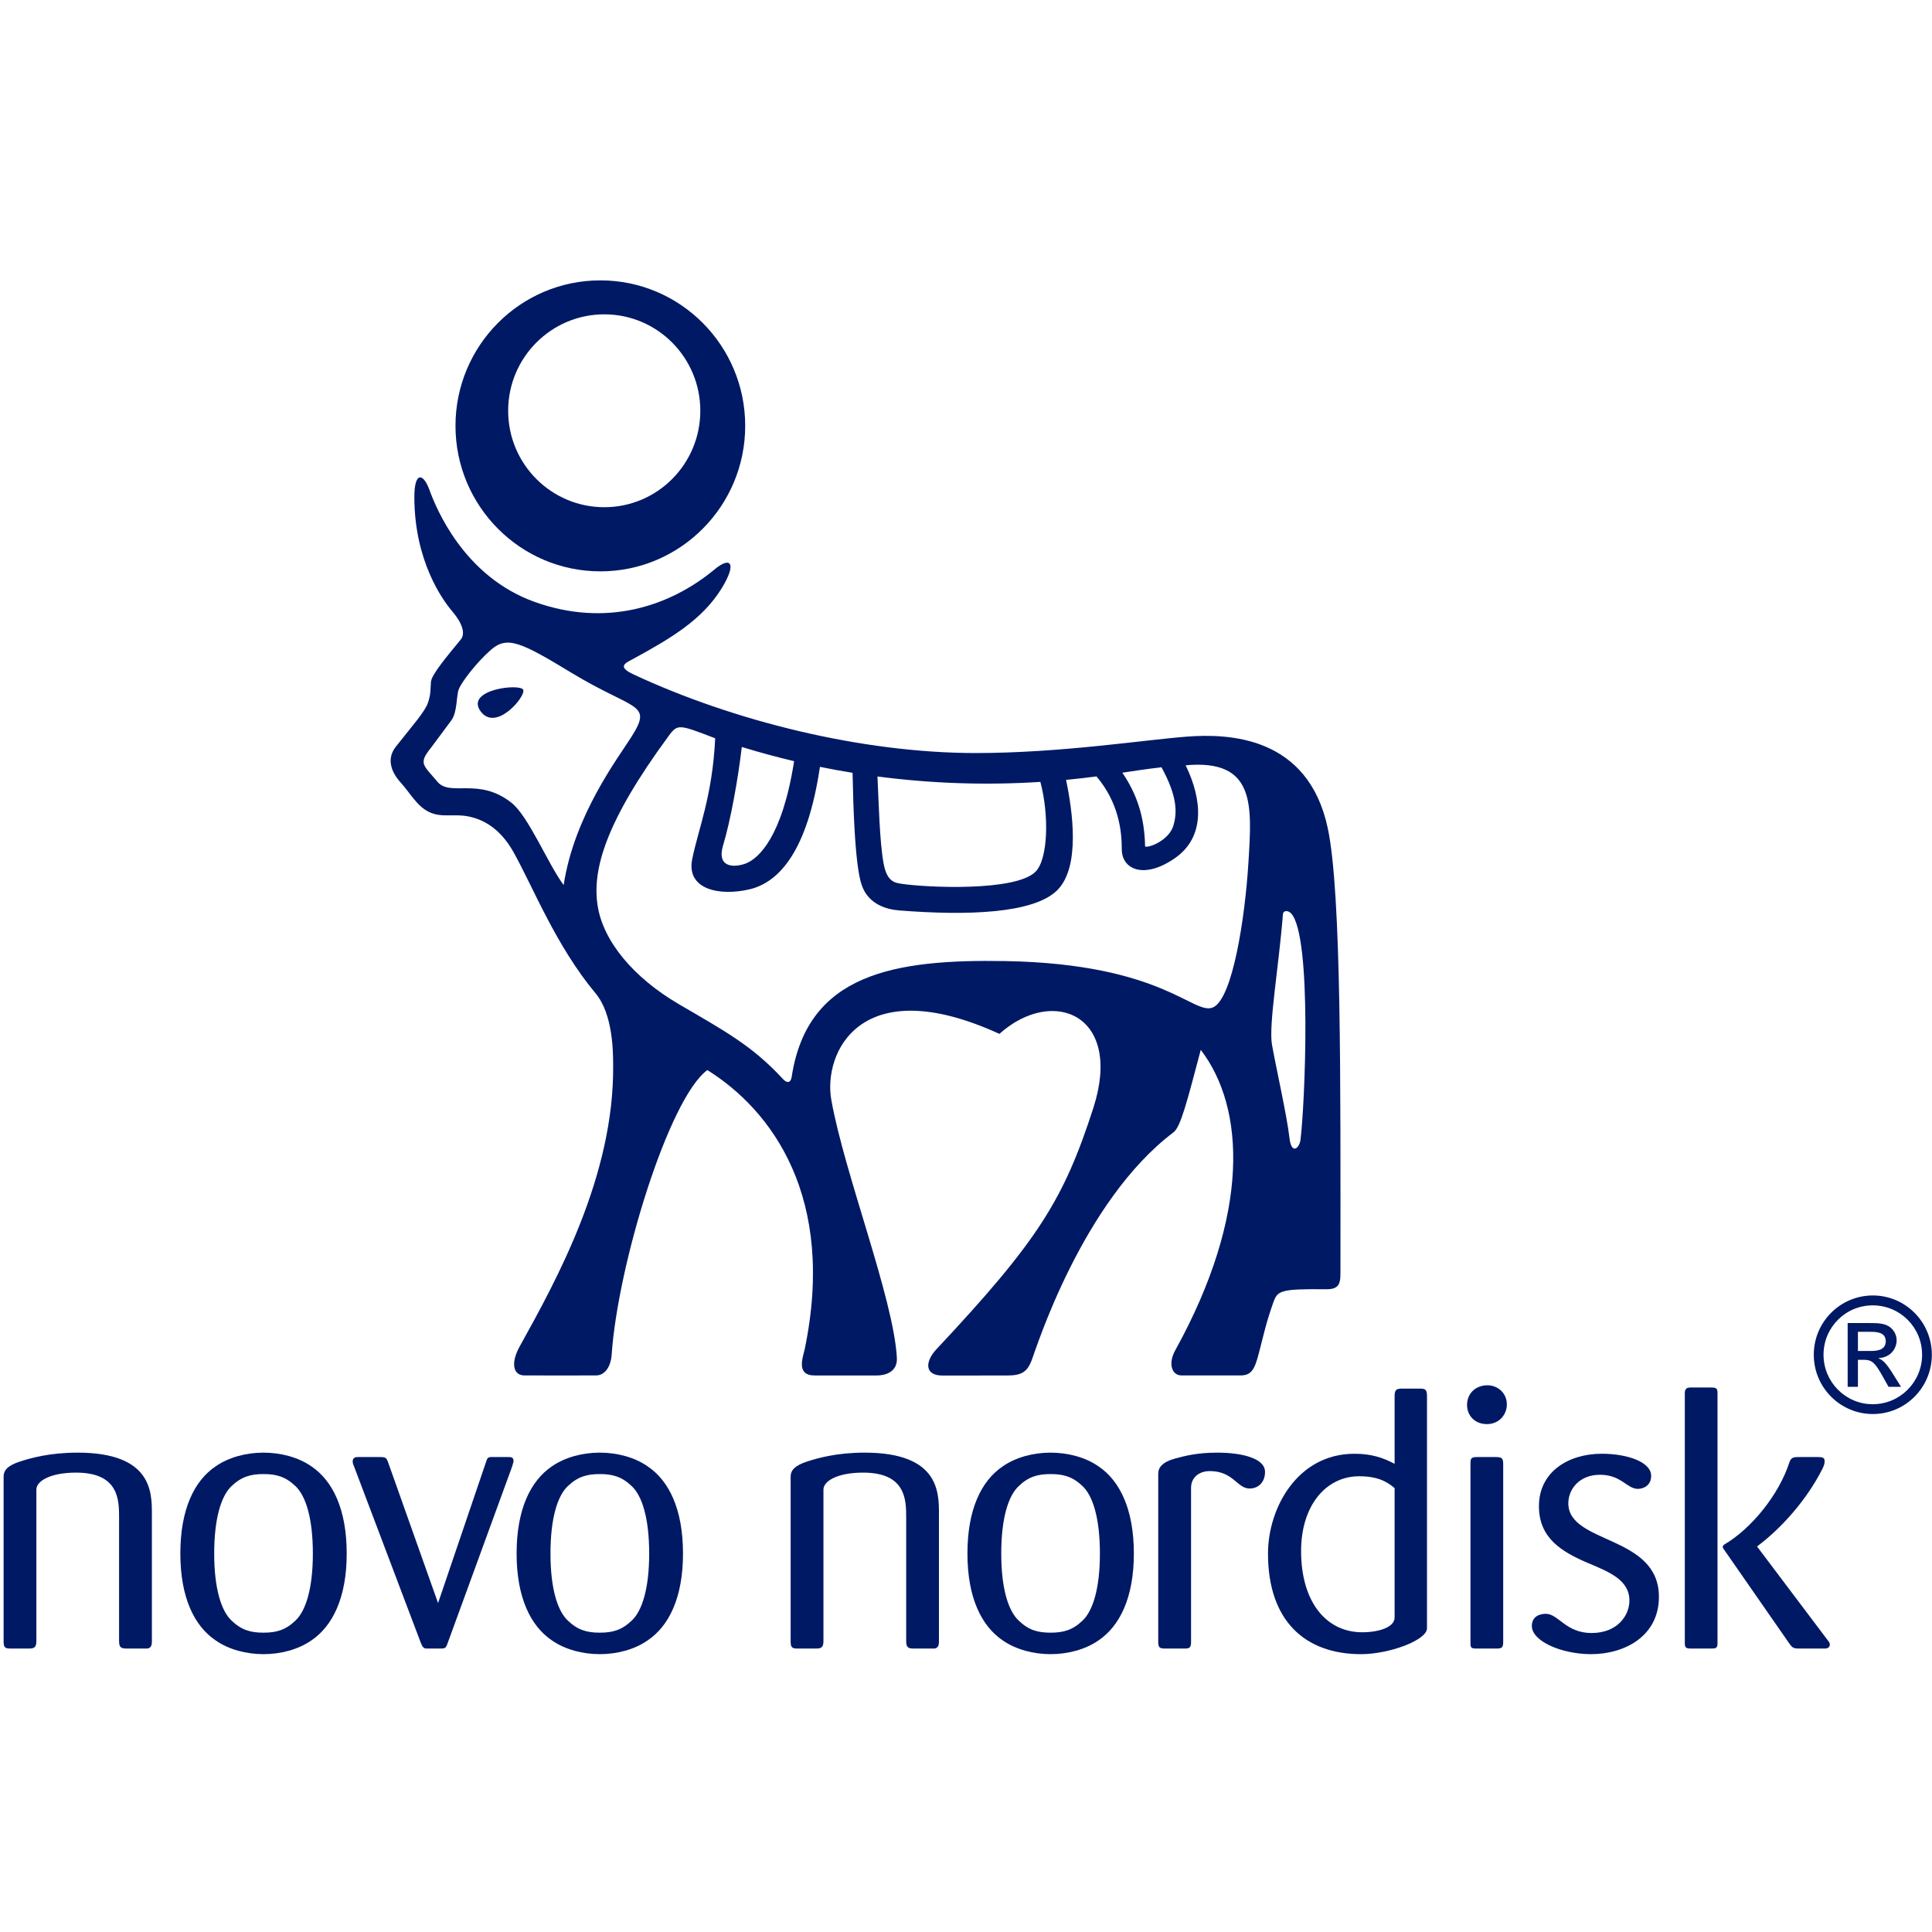 <svg xmlns="http://www.w3.org/2000/svg" version="1.1" xmlns:xlink="http://www.w3.org/1999/xlink" xmlns:svgjs="http://svgjs.dev/svgjs" width="513" height="513"><svg width="513" height="513" viewBox="0 0 513 513" fill="none" xmlns="http://www.w3.org/2000/svg">
<path d="M249.316 435.773V401.888C249.316 396.121 249.225 385.716 229.59 385.716C222.149 385.716 217.07 387.179 214.337 388.068C211.02 389.142 209.937 390.414 209.937 392.094V435.867C209.937 437.545 210.418 437.733 211.805 437.733H216.589C217.946 437.733 218.648 437.545 218.648 435.773V395.53C218.648 393.259 222.339 391.021 229.199 391.021C240.619 391.021 240.619 398.375 240.619 402.992V435.773C240.619 437.545 241.21 437.733 242.774 437.733H248.156C249.225 437.545 249.316 436.649 249.316 435.773Z" fill="#001965"></path>
<path d="M301.071 412.516C301.071 400.737 297.342 393.178 291.683 389.357C288.154 386.898 283.45 385.716 278.946 385.716C274.483 385.716 269.778 386.898 266.26 389.357C260.593 393.178 256.881 400.737 256.881 412.516C256.881 424.195 260.593 431.748 266.26 435.575C269.778 438.028 274.483 439.226 278.946 439.226C283.45 439.226 288.154 438.028 291.683 435.575C297.342 431.748 301.071 424.195 301.071 412.516ZM292.057 412.516C292.057 421.75 290.199 427.708 287.473 430.285C284.827 432.838 282.381 433.519 278.946 433.519C275.538 433.519 273.092 432.838 270.473 430.285C267.713 427.708 265.859 421.75 265.859 412.516C265.859 403.176 267.713 397.218 270.473 394.628C273.092 392.094 275.538 391.407 278.946 391.407C282.381 391.407 284.827 392.094 287.473 394.628C290.199 397.218 292.057 403.176 292.057 412.516Z" fill="#001965"></path>
<path d="M335.898 390.816C335.898 387.273 329.931 385.716 323.195 385.716C317.916 385.716 314.588 386.589 312.056 387.273C308.721 388.176 307.545 389.625 307.545 391.299V436.069C307.545 437.652 308.14 437.733 309.51 437.733H314.488C315.664 437.733 316.259 437.652 316.259 436.069V395.047C316.259 392.386 318.31 390.615 321.237 390.615C327.505 390.615 328.467 395.245 331.802 395.245C334.054 395.245 335.898 393.651 335.898 390.816Z" fill="#001965"></path>
<path d="M378.908 432.34V370.701C378.908 368.93 378.42 368.715 376.957 368.715H372.152C370.515 368.715 370.308 369.319 370.308 370.893V388.684C367.261 387.087 364.234 386.014 359.636 386.014C344.487 386.014 336.689 400.44 336.689 412.518C336.689 430.407 346.546 439.228 361.427 439.228C368.724 439.228 378.908 435.577 378.908 432.34ZM370.308 429.494C370.308 432.058 366.198 433.413 361.694 433.413C352.226 433.413 345.477 425.469 345.477 411.834C345.477 399.944 351.925 391.989 360.919 391.989C366.018 391.989 368.444 393.556 370.308 395.139V429.494Z" fill="#001965"></path>
<path d="M400.11 372.754C400.019 369.818 397.67 367.832 394.944 367.832C391.818 367.832 389.545 370.002 389.545 373.049C389.545 375.8 391.524 378.138 394.817 378.138C398.166 378.138 400.197 375.491 400.11 372.754ZM399.142 435.975V388.75C399.142 387.18 398.749 386.888 397.19 386.888H392.112C390.449 386.888 390.449 387.462 390.449 388.75V435.975C390.449 437.348 390.449 437.733 391.913 437.733H397.19C398.662 437.733 399.142 437.653 399.142 435.975Z" fill="#001965"></path>
<path d="M485.873 436.648C485.873 436.175 485.583 435.866 485.182 435.36L466.626 410.744L466.527 410.637C472.99 405.836 479.81 398.183 483.948 389.93C484.409 388.95 484.488 388.561 484.488 387.97C484.488 387.085 484 386.887 482.738 386.887H478.14C476.398 386.887 475.616 386.802 475.113 388.359C472.379 396.787 465.15 405.836 457.814 410.14C457.524 410.355 457.433 410.637 457.433 410.744C457.433 410.945 457.524 411.133 457.628 411.24L475.025 436.273C476.017 437.732 476.398 437.732 477.945 437.732H484.595C484.908 437.732 485.873 437.651 485.873 436.648ZM456.049 436.273V369.816C456.049 368.42 455.382 368.42 454.184 368.42H449.026C447.951 368.42 447.364 368.618 447.364 370.001V436.175C447.364 437.544 447.657 437.732 449.026 437.732H454.184C455.568 437.732 456.049 437.732 456.049 436.273Z" fill="#001965"></path>
<path d="M440.488 424.003C440.488 407.5 416.433 410.06 416.433 399.163C416.433 395.432 419.365 391.594 424.832 391.594C430.517 391.594 431.989 395.338 434.902 395.338C436.373 395.338 438.429 394.455 438.429 391.889C438.429 388.175 432.077 386.011 425.332 386.011C416.433 386.011 408.632 390.816 408.632 399.941C408.632 408.382 414.588 412.019 421.717 415.052C427.399 417.431 432.656 419.578 432.656 424.983C432.656 429.009 429.43 433.612 422.606 433.612C415.75 433.612 413.786 428.512 410.469 428.512C408.815 428.512 406.748 429.197 406.748 431.747C406.748 435.773 414.588 439.225 422.499 439.225C431.295 439.225 440.488 434.511 440.488 424.003Z" fill="#001965"></path>
<path d="M40.331 435.773V401.888C40.331 396.121 40.234 385.716 20.588 385.716C13.157 385.716 8.072 387.179 5.336 388.068C2.015 389.142 0.959 390.414 0.959 392.094V435.867C0.959 437.545 1.433 437.733 2.803 437.733H7.591C8.954 437.733 9.656 437.545 9.656 435.773V395.53C9.656 393.259 13.364 391.021 20.197 391.021C31.621 391.021 31.621 398.375 31.621 402.992V435.773C31.621 437.545 32.225 437.733 33.785 437.733H39.165C40.234 437.545 40.331 436.649 40.331 435.773Z" fill="#001965"></path>
<path d="M92.061 412.516C92.061 400.737 88.339 393.178 82.679 389.357C79.151 386.898 74.463 385.716 69.956 385.716C65.465 385.716 60.781 386.898 57.259 389.357C51.593 393.178 47.888 400.737 47.888 412.516C47.888 424.195 51.593 431.748 57.259 435.575C60.781 438.028 65.465 439.226 69.956 439.226C74.463 439.226 79.151 438.028 82.679 435.575C88.339 431.748 92.061 424.195 92.061 412.516ZM83.073 412.516C83.073 421.75 81.209 427.708 78.472 430.285C75.829 432.838 73.394 433.519 69.956 433.519C66.551 433.519 64.105 432.838 61.456 430.285C58.73 427.708 56.875 421.75 56.875 412.516C56.875 403.176 58.73 397.218 61.456 394.628C64.105 392.094 66.551 391.407 69.956 391.407C73.394 391.407 75.829 392.094 78.472 394.628C81.209 397.218 83.073 403.176 83.073 412.516Z" fill="#001965"></path>
<path d="M181.356 412.516C181.356 400.737 177.644 393.178 171.967 389.357C168.449 386.898 163.769 385.716 159.261 385.716C154.761 385.716 150.07 386.898 146.548 389.357C140.892 393.178 137.173 400.737 137.173 412.516C137.173 424.195 140.892 431.748 146.548 435.575C150.07 438.028 154.761 439.226 159.261 439.226C163.769 439.226 168.449 438.028 171.967 435.575C177.644 431.748 181.356 424.195 181.356 412.516ZM172.375 412.516C172.375 421.75 170.517 427.708 167.764 430.285C165.118 432.838 162.683 433.519 159.261 433.519C155.85 433.519 153.397 432.838 150.751 430.285C148.018 427.708 146.167 421.75 146.167 412.516C146.167 403.176 148.018 397.218 150.751 394.628C153.397 392.094 155.85 391.407 159.261 391.407C162.683 391.407 165.118 392.094 167.764 394.628C170.517 397.218 172.375 403.176 172.375 412.516Z" fill="#001965"></path>
<path d="M136.359 387.894C136.359 386.89 135.577 386.89 135.086 386.89H130.205C129.51 386.981 129.323 387.277 129.029 388.27L116.319 425.658L103.118 388.471C102.634 387.088 102.44 386.89 100.97 386.89H95.019C94.615 386.89 93.646 386.89 93.646 388.072C93.646 388.471 93.817 388.954 94.037 389.45L111.722 436.179C112.213 437.35 112.41 437.655 113.178 437.736H117.007C118.163 437.736 118.377 437.655 118.868 436.277L135.968 389.45C136.359 388.27 136.359 388.072 136.359 387.894Z" fill="#001965"></path>
<path d="M493.332 353.633H496.434C498.093 353.633 500.719 353.633 500.719 356.155C500.719 358.716 497.926 358.716 496.64 358.716H493.332V353.633ZM490.606 368.234H493.332V361.064H494.938C497.109 361.064 497.926 361.91 499.961 365.573L501.461 368.234H504.774L502.723 364.959C500.632 361.578 499.783 361.064 498.815 360.702V360.621C502.306 360.42 503.611 357.776 503.611 355.897C503.611 354.528 502.969 353.321 501.993 352.516C500.596 351.308 498.386 351.308 496.434 351.308H490.606V368.234ZM497.295 343.98C488.709 343.98 481.611 350.945 481.611 359.725C481.611 368.421 488.63 375.464 497.295 375.464C505.984 375.464 512.959 368.391 512.959 359.725C512.959 350.998 505.905 343.98 497.295 343.98ZM497.263 346.61C504.508 346.61 510.372 352.448 510.372 359.725C510.372 366.955 504.508 372.86 497.263 372.86C490.039 372.86 484.198 366.955 484.198 359.725C484.198 352.448 490.039 346.61 497.263 346.61Z" fill="#001965"></path>
<path d="M127.548 188.781C131.586 194.549 139.644 184.955 138.935 183.175C138.227 181.4 123.548 183.024 127.548 188.781Z" fill="#001965"></path>
<path d="M159.412 151.711C180.654 151.711 197.872 134.389 197.872 113.072C197.872 91.742 180.654 74.446 159.412 74.446C138.17 74.446 120.946 91.742 120.946 113.072C120.946 134.389 138.17 151.711 159.412 151.711ZM160.461 83.464C174.542 83.464 185.953 94.935 185.953 109.075C185.953 123.22 174.542 134.678 160.461 134.678C146.374 134.678 134.93 123.22 134.93 109.075C134.93 94.935 146.374 83.464 160.461 83.464Z" fill="#001965"></path>
<path d="M352.564 219.936C347.386 195.492 326.34 194.735 315.105 195.599C303.546 196.487 281.598 199.953 259.122 199.953C228.627 199.953 194.521 191.344 168.288 179.11C163.748 176.992 166.007 176.109 168.073 174.982C177.905 169.621 186.467 164.642 191.667 156.145C195.648 149.639 194.127 147.547 189.73 151.198C177.833 161.075 160.926 166.6 141.995 159.837C123.065 153.073 115.735 134.758 114.053 130.139C112.39 125.527 110.021 125.186 110.021 131.948C110.021 149.003 117.544 159.336 120.051 162.285C122.568 165.219 123.732 168.123 122.34 169.818C118.645 174.32 114.576 179.132 114.423 181.065C114.262 183.09 114.452 184.206 113.632 186.599C112.811 188.992 109.747 192.391 105.101 198.275C102.451 201.649 104.07 205.2 106.303 207.689C108.997 210.664 110.712 214.094 113.997 215.638C117.282 217.183 120.354 216.041 124.181 216.751C127.948 217.449 132.683 219.666 136.402 226.351C141.778 236.048 147.658 251.162 158.13 263.743C162.807 269.333 162.787 279.423 162.807 282.828C163.108 312.181 147.736 339.956 137.967 357.561C135.651 361.742 136.121 365.188 139.24 365.215C142.796 365.253 156.123 365.215 158.262 365.215C160.821 365.215 162.226 362.519 162.411 359.764C164.03 335.781 177.573 291.667 187.818 284.131C204.987 294.857 222.025 317.938 213.684 358.189C213.234 360.359 211.224 365.227 216.34 365.227C216.34 365.227 230.815 365.227 232.839 365.227C234.932 365.227 238.356 364.4 238.145 360.54C237.284 344.785 224.195 311.598 220.732 292.013C218.543 279.635 228.373 257.61 265.365 274.521C279.671 261.753 298.263 269.522 290.321 294.161C282.458 318.553 275.634 329.463 248.674 358.236C245.583 361.535 245.423 365.247 250.28 365.247C252.701 365.247 265.102 365.227 267.597 365.227C271.311 365.227 272.803 364.183 273.951 361.17C275.099 358.158 287.358 318.969 311.595 300.664C313.469 299.249 315.081 292.962 318.837 278.766C330.628 294.144 332.064 322.298 312.085 358.5C309.997 362.266 311.302 365.215 313.683 365.215C315.086 365.215 325.995 365.215 329.377 365.215C332.301 365.215 333.144 363.622 334.284 359.23C335.68 353.853 336.197 351.217 338.051 345.974C339.2 342.723 339.732 342.199 352.145 342.331C356.113 342.373 355.928 340.241 355.928 336.901C355.928 287.896 356.233 237.258 352.564 219.936ZM308.413 203.735C312.477 211.207 312.697 215.582 311.533 219.324C310.369 223.067 305.188 225.173 304.053 224.775C303.915 216.757 301.763 210.672 298.008 205.172C301.471 204.646 304.938 204.125 308.413 203.735ZM276.247 207.616C278.595 216.448 278.303 228.055 274.99 231.435C269.763 236.768 246.086 235.69 239.269 234.656C237.514 234.39 235.492 234.051 234.613 229.247C233.564 223.53 233.32 213.111 232.994 206.175C247.321 208.059 261.828 208.543 276.247 207.616ZM192.018 224.409C193.952 217.963 195.938 207.158 196.969 198.344C201.557 199.749 206.188 201.01 210.856 202.112C207.715 222.241 201.439 227.905 198.125 229.24C195.575 230.268 190.084 230.854 192.018 224.409ZM149.666 235.002C145.626 229.667 140.379 216.778 135.831 213.173C127.099 206.244 119.554 211.672 116.126 207.554C112.476 203.144 110.984 202.815 114.394 198.614C114.394 198.614 118.234 193.463 119.84 191.286C121.446 189.11 121.145 184.907 121.79 183.093C122.428 181.287 126.424 175.986 130.337 172.562C134.66 168.779 138.216 170.442 151.819 178.693C168.345 188.715 173.396 186.546 167.735 195.54C164.158 201.224 152.511 216.392 149.666 235.002ZM331.503 228.869C330.587 243.92 327.264 265.19 322.109 267.48C316.953 269.771 308.933 255.95 267.038 255.195C237.284 254.659 214.425 258.603 210.225 285.861C209.92 287.845 208.777 287.469 207.935 286.552C199.767 277.658 192.33 273.696 180.288 266.654C168.245 259.613 160.198 249.977 158.701 240.555C157.204 231.133 160.583 218.458 177.61 195.332C179.973 192.122 180.4 192.416 189.901 196.034C189.173 211.483 185.388 220.172 183.798 228.153C182.184 236.25 191.156 238.001 199.036 236.135C206.917 234.269 214.413 225.936 217.717 203.618C220.809 204.252 223.264 204.699 226.38 205.2C226.831 228.342 228.179 233.63 229.119 235.796C230.969 240.057 235.244 241.464 238.716 241.739C256.857 243.181 274.396 242.582 280.676 236.43C286.956 230.277 284.788 215.243 283.065 207.071C285.902 206.804 288.326 206.539 291.151 206.16C297.048 213.134 297.867 220.621 297.867 225.514C297.867 230.825 303.711 233.573 311.923 227.905C320.135 222.235 319.216 212.263 314.824 203.205C333.42 201.513 332.419 213.819 331.503 228.869ZM345.305 302.714C345.02 304.911 342.9 306.703 342.389 302.15C341.733 296.299 338.717 282.969 337.742 277.367C336.828 272.118 339.626 256.099 340.646 242.802C340.734 241.656 342.03 241.693 342.818 242.527C348.46 248.495 346.478 293.655 345.305 302.714Z" fill="#001965"></path>
</svg><style>@media (prefers-color-scheme: light) { :root { filter: none; } }
@media (prefers-color-scheme: dark) { :root { filter: none; } }
</style></svg>